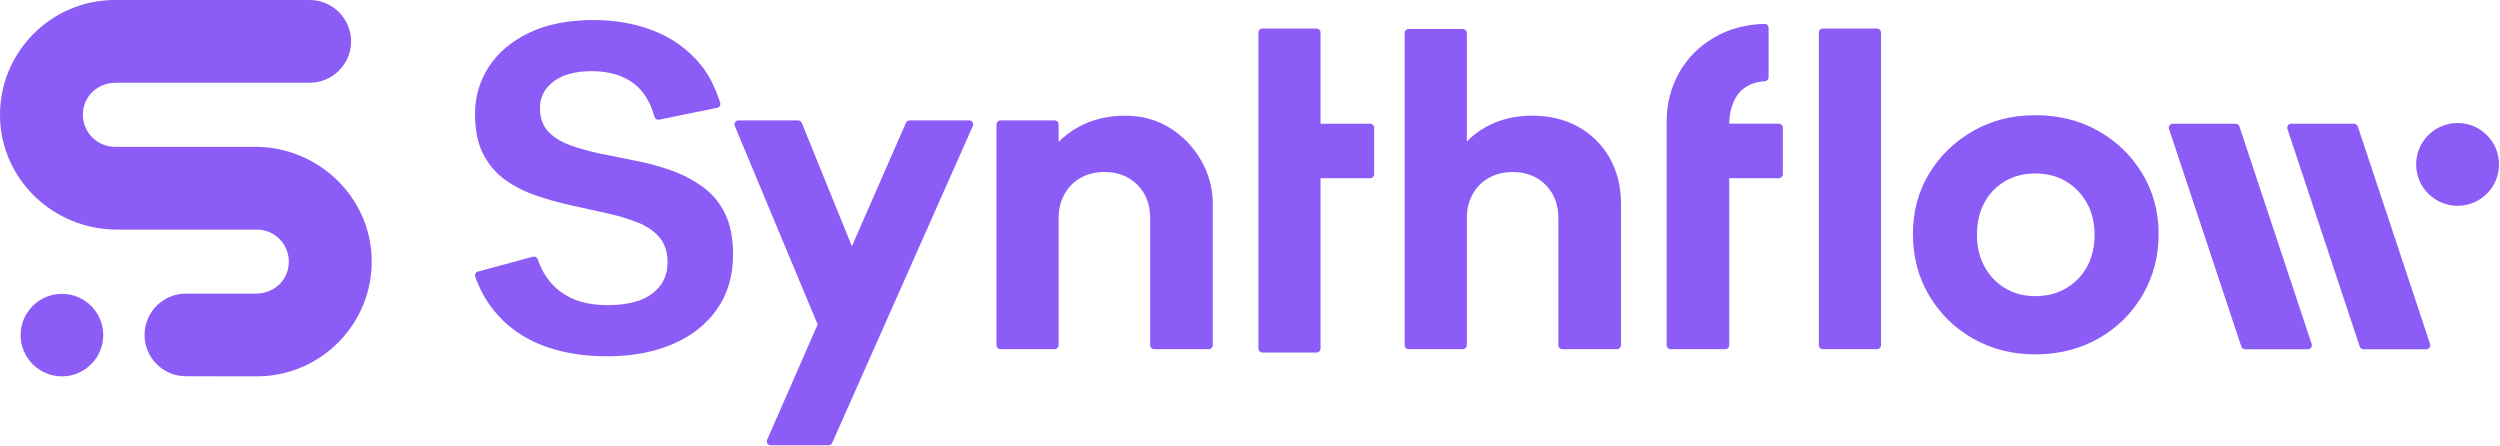 <?xml version="1.0" encoding="UTF-8"?>
<svg xmlns="http://www.w3.org/2000/svg" width="1732" height="309" viewBox="0 0 1732 309" fill="none">
  <g clip-path="url(#clip0_782_4330)">
    <path fill-rule="evenodd" clip-rule="evenodd" d="M257.519 180.039C258.162 224.419 222.2 260.731 177.898 260.731L128.788 260.673C112.964 260.662 100.147 247.84 100.147 232.038C100.147 216.225 112.987 203.403 128.821 203.403H177.347C189.384 203.403 199.608 194.694 200.089 182.078C200.571 169.463 190.428 159.047 177.898 159.047H80.835C37.141 159.047 0.675 124.396 0.009 80.761C-0.668 36.347 35.316 0 79.63 0H214.513C230.371 0 243.222 12.834 243.222 28.67C243.222 44.505 230.371 57.339 214.513 57.339H80.17C68.133 57.339 57.91 66.048 57.428 78.664C56.946 91.28 67.089 101.695 79.62 101.695H176.624C220.353 101.695 256.888 136.37 257.519 180.039ZM71.53 232.153C71.53 247.936 58.717 260.731 42.913 260.731C27.108 260.731 14.295 247.936 14.295 232.153C14.295 216.37 27.108 203.575 42.913 203.575C58.717 203.575 71.53 216.37 71.53 232.153Z" fill="#8B5CF6"></path>
    <path d="M952.013 88.462V120.729C952.013 122.241 950.783 123.468 949.271 123.468H914.881V241.481C914.881 242.993 913.652 244.219 912.14 244.219H874.57C873.058 244.219 871.828 242.993 871.828 241.481V22.505C871.828 20.992 873.058 19.767 874.57 19.767H912.14C913.652 19.767 914.881 20.992 914.881 22.505V85.723H949.271C950.783 85.723 952.013 86.949 952.013 88.462Z" fill="#8B5CF6"></path>
    <path d="M486.952 129.528C480.491 124.83 473.32 121.048 465.425 118.207C457.531 115.365 449.384 113.119 440.951 111.48C432.517 109.842 424.359 108.203 416.476 106.553C408.593 104.914 401.467 102.944 395.121 100.652C388.764 98.361 383.681 95.186 379.837 91.141C376.005 87.097 374.089 81.676 374.089 74.904C374.089 67.25 377.267 61.074 383.612 56.364C389.969 51.666 398.725 49.306 409.901 49.306C421.949 49.306 431.748 52.205 439.31 58.003C445.873 63.045 450.589 70.676 453.423 80.909C453.813 82.307 455.191 83.201 456.625 82.903L496.877 74.675C498.472 74.354 499.447 72.704 498.943 71.157C495.156 59.618 490.922 51.506 485.322 44.711C476.67 34.215 465.942 26.445 453.125 21.415C440.308 16.385 426.344 13.864 411.232 13.864C393.71 13.864 378.817 16.82 366.55 22.721C354.284 28.623 344.978 36.506 338.621 46.349C332.265 56.192 329.086 67.021 329.086 78.835C329.086 89.996 330.945 99.231 334.674 106.564C338.403 113.898 343.44 119.857 349.786 124.452C356.143 129.046 363.315 132.714 371.312 135.441C379.31 138.179 387.525 140.471 395.959 142.327C404.393 144.183 412.551 145.994 420.434 147.736C428.317 149.489 435.443 151.62 441.788 154.13C448.145 156.65 453.182 160.088 456.9 164.465C460.618 168.842 462.488 174.641 462.488 181.859C462.488 190.831 458.988 197.993 451.977 203.356C444.966 208.719 434.559 211.4 420.767 211.4C406.974 211.4 396.51 208.226 388.076 201.89C380.881 196.481 375.718 189.067 372.586 179.66C372.127 178.262 370.692 177.448 369.27 177.826L331.128 188.139C329.602 188.552 328.708 190.19 329.247 191.679C332.391 200.526 336.67 208.306 342.087 215.021C350.738 225.735 361.696 233.721 374.949 238.97C388.203 244.218 403.372 246.842 420.457 246.842C437.542 246.842 452.333 244.103 465.471 238.637C478.61 233.171 488.96 225.127 496.521 214.517C504.083 203.906 507.858 191.164 507.858 176.29C507.858 164.912 505.999 155.459 502.27 147.908C498.541 140.356 493.458 134.237 486.986 129.528H486.952Z" fill="#8B5CF6"></path>
    <path d="M810.797 88.84C801.695 83.052 791.245 80.142 779.413 80.142C767.583 80.142 756.578 82.766 747.043 88.014C741.88 90.856 737.347 94.316 733.411 98.35V86.146C733.411 84.634 732.184 83.407 730.669 83.407H693.102C691.587 83.407 690.359 84.634 690.359 86.146V239.165C690.359 240.678 691.587 241.904 693.102 241.904H730.669C732.184 241.904 733.411 240.678 733.411 239.165V151.002C733.411 144.883 734.777 139.349 737.519 134.433C740.251 129.517 744.036 125.736 748.856 123.112C753.676 120.488 759.149 119.17 765.287 119.17C774.49 119.17 782.04 122.126 787.962 128.028C793.869 133.929 796.83 141.595 796.83 151.002V239.165C796.83 240.678 798.06 241.904 799.572 241.904H837.47C838.99 241.904 840.212 240.678 840.212 239.165V141.159C840.212 130.663 837.588 120.763 832.332 111.458C827.075 102.166 819.892 94.614 810.821 88.816L810.797 88.84Z" fill="#8B5CF6"></path>
    <path d="M1093.42 87.855C1084.22 82.721 1073.6 80.143 1061.55 80.143C1049.5 80.143 1038.76 82.767 1029.35 88.015C1024.38 90.776 1020.01 94.122 1016.21 98.019V22.827C1016.21 21.314 1014.99 20.088 1013.47 20.088H975.906C974.386 20.088 973.156 21.314 973.156 22.827V239.178C973.156 240.691 974.386 241.917 975.906 241.917H1013.47C1014.99 241.917 1016.21 240.691 1016.21 239.178V151.015C1016.21 144.896 1017.58 139.361 1020.32 134.446C1023.05 129.53 1026.84 125.748 1031.66 123.124C1036.47 120.501 1041.95 119.183 1048.08 119.183C1057.29 119.183 1064.84 122.139 1070.76 128.04C1076.67 133.942 1079.63 141.607 1079.63 151.015V239.178C1079.63 240.691 1080.86 241.917 1082.37 241.917H1120.27C1121.79 241.917 1123.01 240.691 1123.01 239.178V141.172C1123.01 129.14 1120.39 118.529 1115.13 109.34C1109.88 100.15 1102.64 92.988 1093.45 87.855H1093.42Z" fill="#8B5CF6"></path>
    <path d="M1205.07 64.066C1209.31 59.345 1215.19 56.744 1222.7 56.263C1224.14 56.171 1225.28 55.048 1225.28 53.616V19.274C1225.28 17.738 1224 16.478 1222.47 16.524C1209.38 16.913 1197.84 20.019 1187.83 25.828C1177.09 32.062 1168.87 40.324 1163.17 50.602C1157.59 60.697 1154.75 71.64 1154.65 83.42H1154.63V239.166C1154.63 240.678 1155.86 241.905 1157.37 241.905H1195.27C1196.79 241.905 1198.01 240.678 1198.01 239.166V123.445H1232.41C1233.93 123.445 1235.16 122.218 1235.16 120.706V88.439C1235.16 86.926 1233.93 85.7 1232.41 85.7H1198.01C1198.01 78.046 1200.37 69.291 1205.08 64.043L1205.07 64.066Z" fill="#8B5CF6"></path>
    <path d="M1300.41 19.767H1262.86C1261.34 19.767 1260.11 20.993 1260.11 22.505V239.166C1260.11 240.678 1261.34 241.905 1262.86 241.905H1300.41C1301.92 241.905 1303.15 240.678 1303.15 239.166V22.505C1303.15 20.993 1301.92 19.767 1300.41 19.767Z" fill="#8B5CF6"></path>
    <path d="M1453.59 90.649C1440.78 83.43 1426.26 79.821 1410.06 79.821C1393.86 79.821 1379.66 83.487 1366.85 90.809C1354.03 98.143 1343.9 107.986 1336.45 120.339C1329 132.703 1325.27 146.647 1325.27 162.174C1325.27 177.701 1328.99 192.092 1336.45 204.663C1343.9 217.244 1354.03 227.202 1366.85 234.524C1379.66 241.858 1394.07 245.513 1410.06 245.513C1426.05 245.513 1440.83 241.858 1453.77 234.524C1466.68 227.202 1476.88 217.187 1484.33 204.502C1491.77 191.818 1495.49 177.712 1495.49 162.174C1495.49 146.636 1491.71 132.645 1484.15 120.178C1476.59 107.711 1466.41 97.868 1453.59 90.649ZM1446.04 184.496C1442.64 190.844 1437.82 195.874 1431.57 199.587C1425.33 203.311 1418.15 205.167 1410.06 205.167C1401.97 205.167 1395.16 203.311 1389.02 199.587C1382.89 195.874 1378.13 190.844 1374.73 184.496C1371.33 178.159 1369.63 170.825 1369.63 162.507C1369.63 154.187 1371.33 146.865 1374.73 140.517C1378.13 134.18 1382.89 129.196 1389.02 125.586C1395.16 121.977 1402.18 120.178 1410.06 120.178C1417.94 120.178 1425.23 121.988 1431.25 125.586C1437.28 129.196 1442.1 134.169 1445.71 140.517C1449.33 146.865 1451.14 154.187 1451.14 162.507C1451.14 170.825 1449.44 178.147 1446.04 184.496H1446.04Z" fill="#8B5CF6"></path>
    <path d="M590.199 170.609L555.466 85.127C555.041 84.096 554.042 83.419 552.93 83.419H511.564C509.613 83.419 508.283 85.401 509.04 87.201L566.469 224.785L531.484 304.675C530.692 306.485 532.023 308.502 533.997 308.502H574.031C575.11 308.502 576.097 307.86 576.532 306.875L673.997 87.247C674.8 85.436 673.469 83.408 671.496 83.408H630.176C629.085 83.408 628.099 84.05 627.663 85.046L590.199 170.597V170.609Z" fill="#8B5CF6"></path>
    <path d="M1548.85 85.723H1505.29C1503.42 85.723 1502.1 87.545 1502.7 89.321L1552.78 240.082C1553.14 241.205 1554.2 241.95 1555.37 241.95H1598.94C1600.81 241.95 1602.13 240.128 1601.53 238.352L1551.45 87.59C1551.08 86.468 1550.03 85.723 1548.85 85.723Z" fill="#8B5CF6"></path>
    <path d="M1630.9 85.723H1587.33C1585.46 85.723 1584.14 87.545 1584.74 89.321L1634.83 240.082C1635.19 241.205 1636.24 241.95 1637.42 241.95H1680.98C1682.85 241.95 1684.18 240.128 1683.57 238.352L1633.49 87.59C1633.13 86.468 1632.07 85.723 1630.9 85.723Z" fill="#8B5CF6"></path>
    <path d="M1702.62 142.569C1718.48 142.569 1731.33 129.733 1731.33 113.9C1731.33 98.066 1718.48 85.23 1702.62 85.23C1686.77 85.23 1673.91 98.066 1673.91 113.9C1673.91 129.733 1686.77 142.569 1702.62 142.569Z" fill="#8B5CF6"></path>
  </g>
  <defs>
    <clipPath id="clip0_782_4330">
      <rect width="1732" height="309" fill="white"></rect>
    </clipPath>
  </defs>
</svg>
